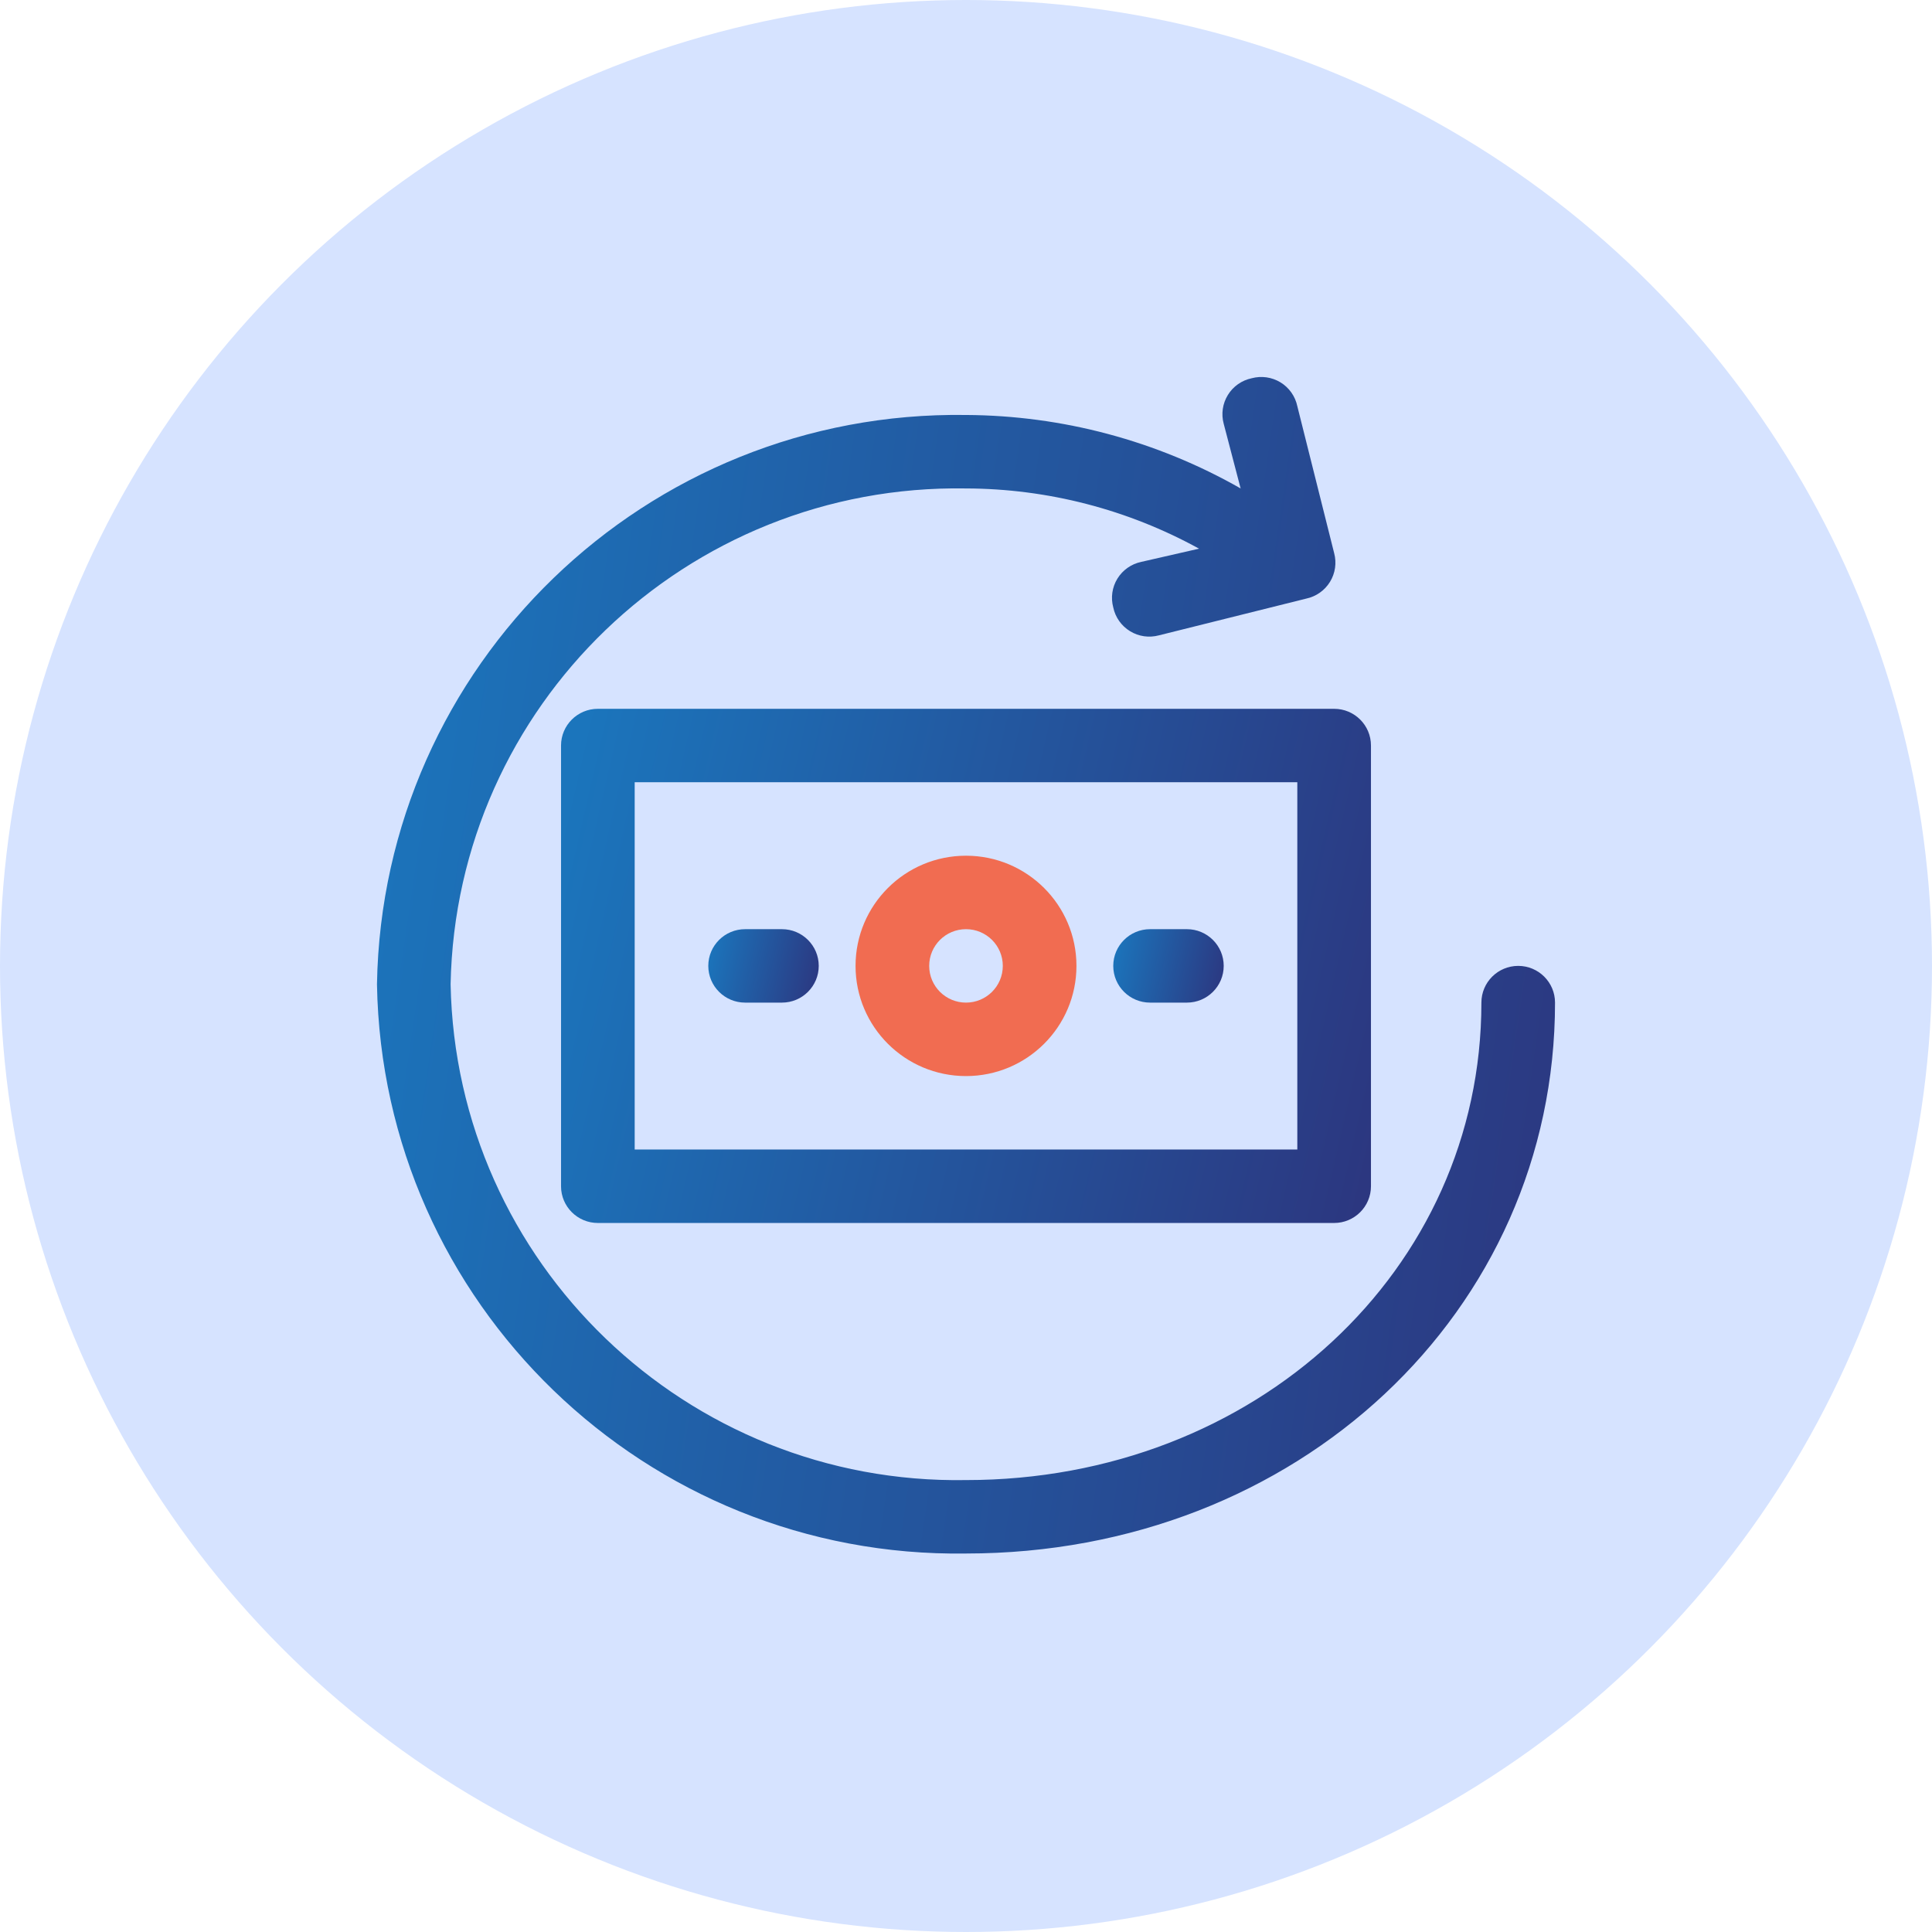 <svg width="82" height="82" viewBox="0 0 82 82" fill="none" xmlns="http://www.w3.org/2000/svg">
<circle cx="41" cy="41" r="41" fill="#D6E3FF"/>
<path d="M64.438 40.995C63.575 40.995 62.875 41.693 62.875 42.554C62.875 53.918 53.266 62.819 41 62.819C29.141 63.019 19.356 53.606 19.125 41.775C19.356 29.944 29.141 20.531 41 20.731C44.46 20.741 47.861 21.62 50.891 23.287L48.438 23.848C48.017 23.936 47.651 24.194 47.426 24.559C47.201 24.925 47.138 25.367 47.25 25.781C47.338 26.201 47.596 26.566 47.963 26.79C48.329 27.015 48.772 27.078 49.188 26.966L55.438 25.407C55.858 25.319 56.224 25.062 56.449 24.696C56.674 24.33 56.737 23.888 56.625 23.474L55.062 17.239C54.974 16.819 54.716 16.454 54.35 16.23C53.983 16.006 53.54 15.942 53.125 16.054C52.704 16.142 52.338 16.399 52.114 16.765C51.889 17.131 51.825 17.573 51.938 17.987L52.656 20.731C49.105 18.707 45.09 17.634 41 17.613C27.415 17.413 16.231 28.222 16 41.775C16.231 55.328 27.415 66.136 41 65.936C55.062 65.936 66 55.664 66 42.554C66 41.693 65.3 40.995 64.438 40.995Z" fill="url(#paint0_linear)"/>
<path fill-rule="evenodd" clip-rule="evenodd" d="M23.812 50.348V31.642C23.812 30.781 24.512 30.084 25.375 30.084H56.625C57.488 30.084 58.188 30.781 58.188 31.642V50.348C58.188 51.209 57.488 51.907 56.625 51.907H25.375C24.512 51.907 23.812 51.209 23.812 50.348ZM55.062 33.201H26.938V48.789H55.062V33.201Z" fill="url(#paint1_linear)"/>
<path fill-rule="evenodd" clip-rule="evenodd" d="M36.312 40.995C36.312 38.413 38.411 36.319 41 36.319C43.589 36.319 45.688 38.413 45.688 40.995C45.688 43.578 43.589 45.672 41 45.672C38.411 45.672 36.312 43.578 36.312 40.995ZM39.438 40.995C39.438 41.856 40.137 42.554 41 42.554C41.863 42.554 42.562 41.856 42.562 40.995C42.562 40.134 41.863 39.437 41 39.437C40.137 39.437 39.438 40.134 39.438 40.995Z" fill="#F16C51"/>
<path d="M50.375 39.437H48.812C47.95 39.437 47.25 40.134 47.25 40.995C47.25 41.856 47.95 42.554 48.812 42.554H50.375C51.238 42.554 51.938 41.856 51.938 40.995C51.938 40.134 51.238 39.437 50.375 39.437Z" fill="url(#paint2_linear)"/>
<path d="M33.188 39.437H31.625C30.762 39.437 30.062 40.134 30.062 40.995C30.062 41.856 30.762 42.554 31.625 42.554H33.188C34.05 42.554 34.75 41.856 34.75 40.995C34.75 40.134 34.05 39.437 33.188 39.437Z" fill="url(#paint3_linear)"/>
<defs>
<linearGradient id="paint0_linear" x1="16" y1="26.822" x2="70.566" y2="34.832" gradientUnits="userSpaceOnUse">
<stop stop-color="#1B75BC"/>
<stop offset="1" stop-color="#2C367F"/>
</linearGradient>
<linearGradient id="paint1_linear" x1="23.812" y1="34.812" x2="60.195" y2="43.215" gradientUnits="userSpaceOnUse">
<stop stop-color="#1B75BC"/>
<stop offset="1" stop-color="#2C367F"/>
</linearGradient>
<linearGradient id="paint2_linear" x1="47.25" y1="40.112" x2="52.234" y2="41.211" gradientUnits="userSpaceOnUse">
<stop stop-color="#1B75BC"/>
<stop offset="1" stop-color="#2C367F"/>
</linearGradient>
<linearGradient id="paint3_linear" x1="30.062" y1="40.112" x2="35.046" y2="41.211" gradientUnits="userSpaceOnUse">
<stop stop-color="#1B75BC"/>
<stop offset="1" stop-color="#2C367F"/>
</linearGradient>
</defs>
</svg>
